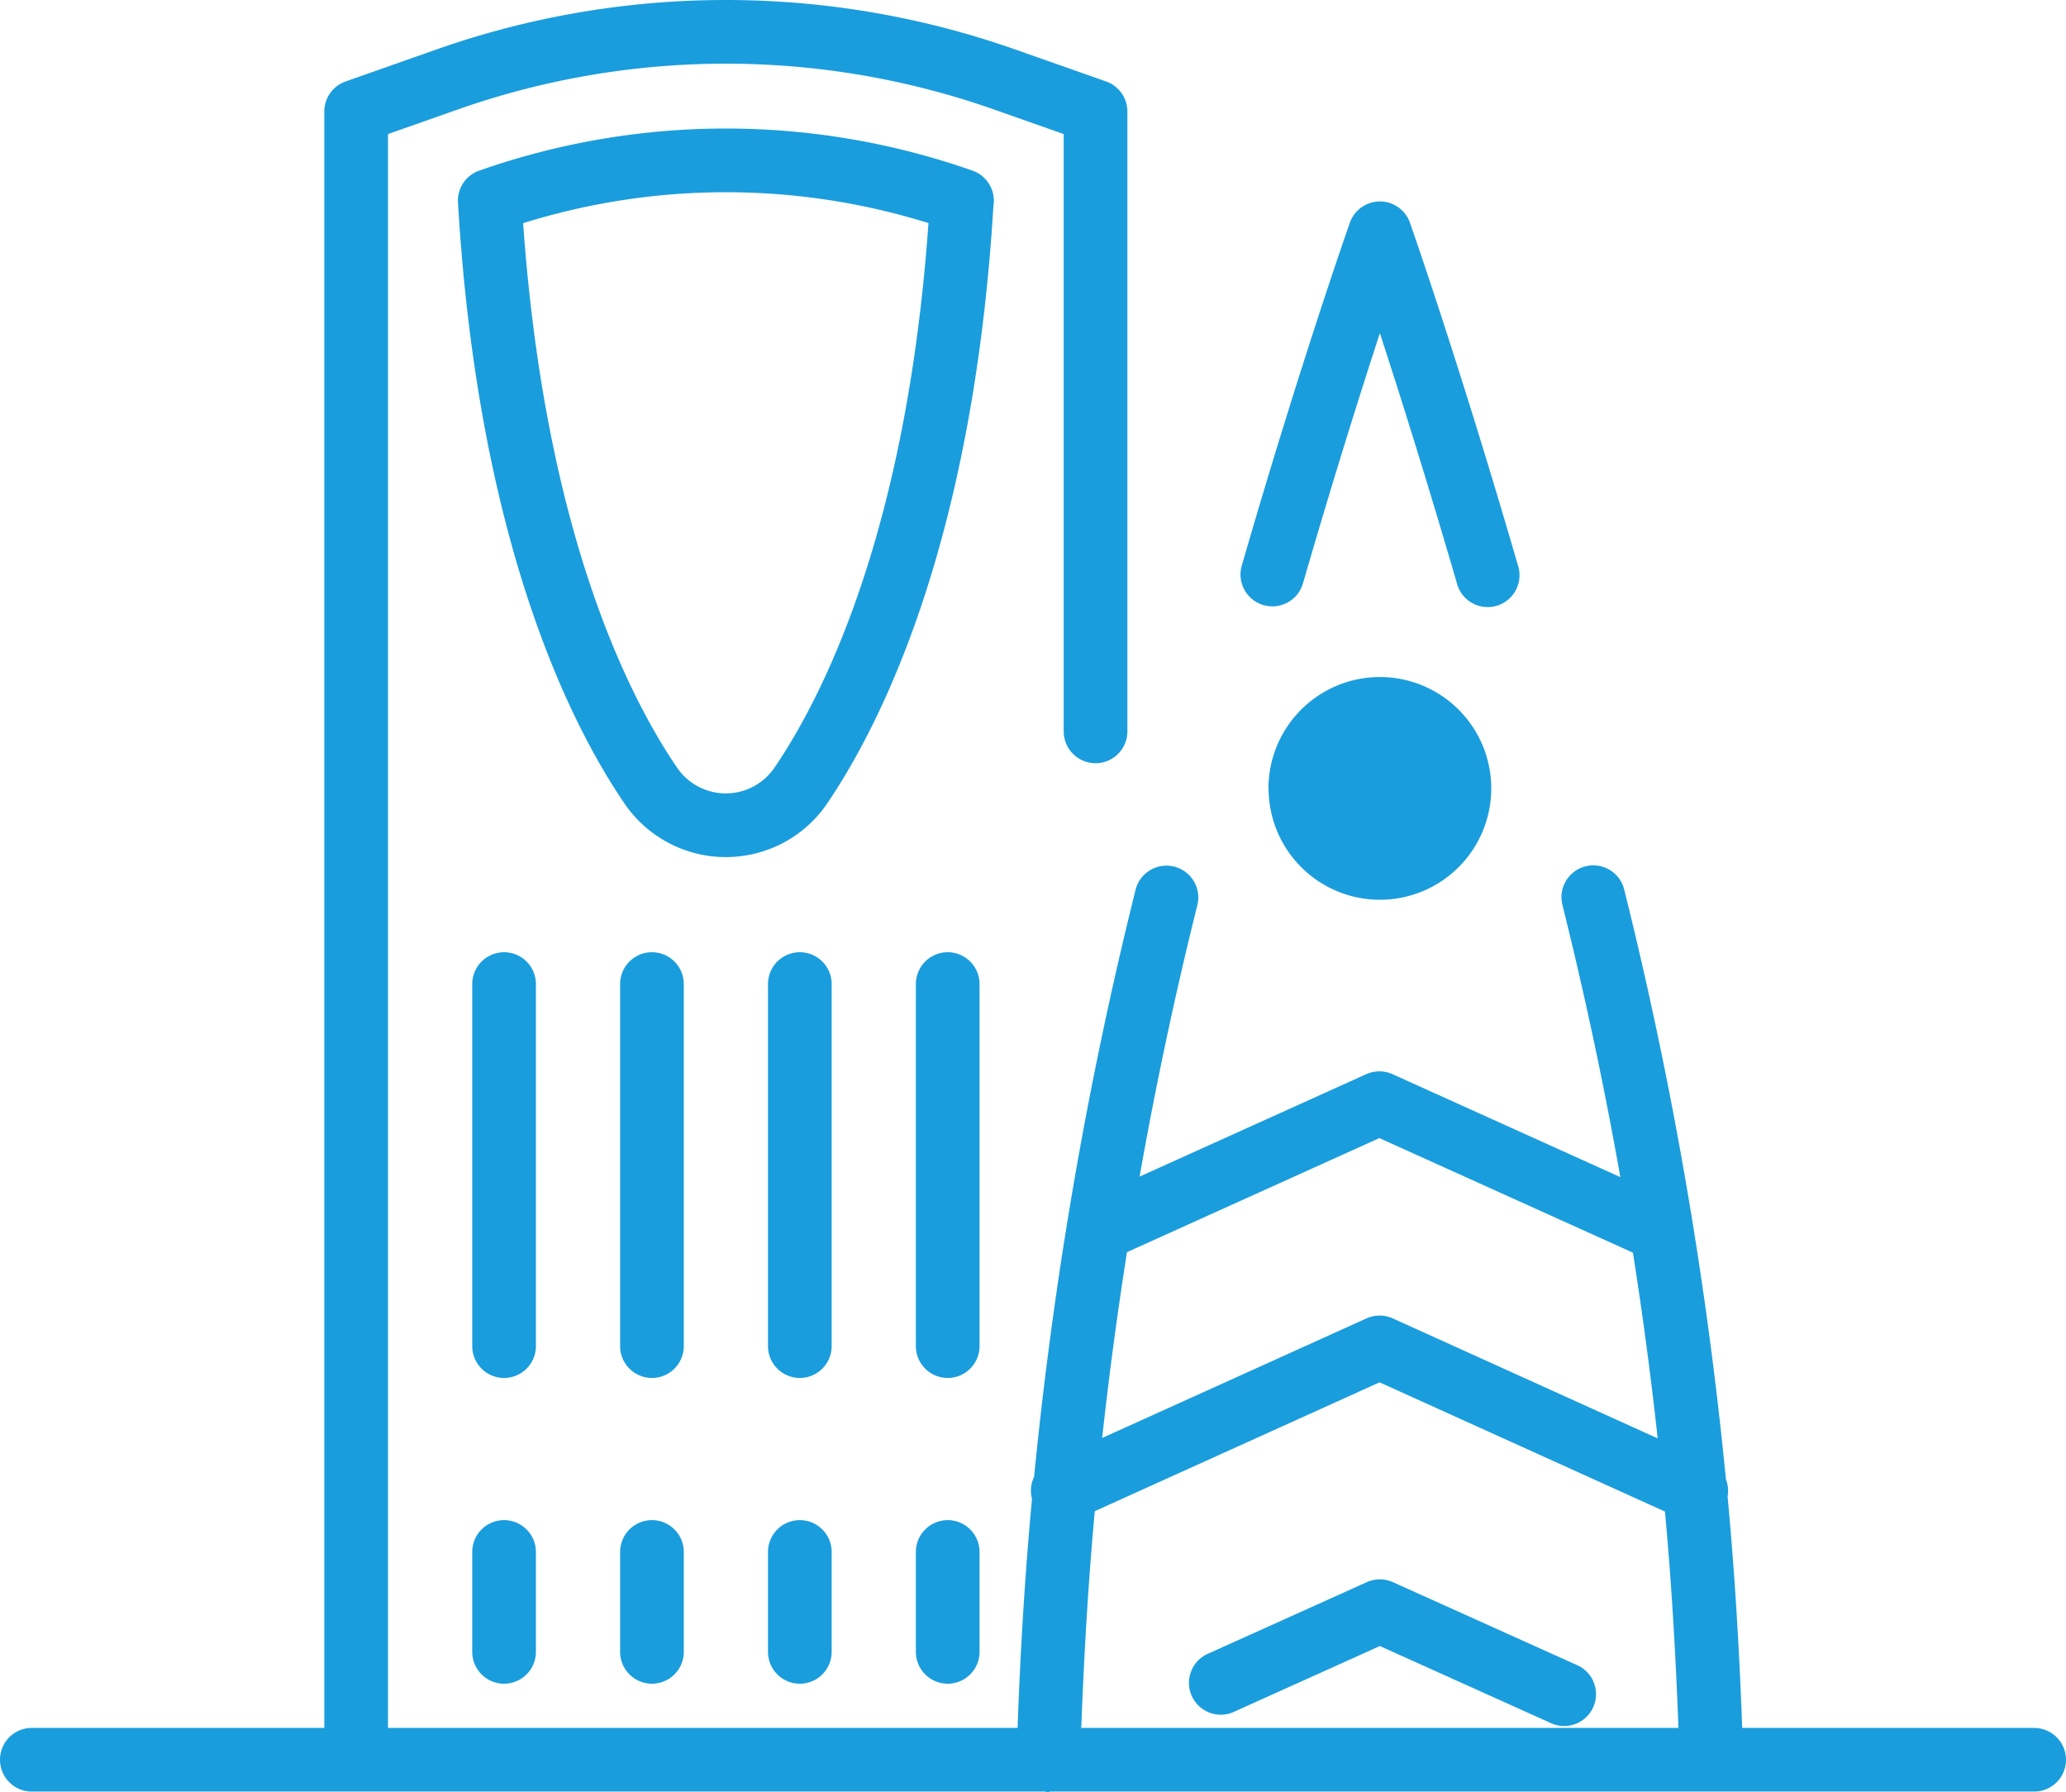 <svg xmlns="http://www.w3.org/2000/svg" viewBox="0 0 48.675 42.212"><path d="M23.078,36.557V38.91a.75.75,0,0,1-1.5,0V36.557a.75.75,0,0,1,1.5,0Zm0-13.377a.75.75,0,0,0-1.5,0v8.528a.75.75,0,0,0,1.5,0ZM48.675,41.451a.75.75,0,0,1-.75.75H24.746c-.019.001-.035.011-.054.011h-.022c-.017-.001-.03-.009-.046-.011H.75a.75.75,0,0,1,0-1.5H7.641V2.627a.75.75,0,0,1,.501-.708l2.144-.755a20.526,20.526,0,0,1,13.631.001l2.143.754a.75.75,0,0,1,.501.708V17.228a.75.75,0,0,1-1.5,0V3.158L23.418,2.579a19.024,19.024,0,0,0-12.633,0L9.141,3.158V40.701H23.974c.065-1.8.172-3.599.34-5.394a.748.748,0,0,1,.049-.517A96.024,96.024,0,0,1,26.749,20.981a.75.75,0,1,1,1.455.362q-.787,3.159-1.355,6.372L32.19,25.302a.755.755,0,0,1,.617,0l5.368,2.425q-.57-3.221-1.36-6.395a.75.75,0,1,1,1.455-.363,95.927,95.927,0,0,1,2.393,13.877.748.748,0,0,1,.039.404c.17,1.814.278,3.632.344,5.452h6.879A.75.75,0,0,1,48.675,41.451Zm-22.708-7.579,6.228-2.817a.755.755,0,0,1,.619,0l6.241,2.826q-.24-2.193-.583-4.374L32.498,26.808l-5.946,2.687Q26.207,31.676,25.967,33.872Zm-.492,6.829h14.069c-.062-1.7-.162-3.4-.317-5.096l-6.724-3.044L25.793,35.596C25.638,37.295,25.538,38.998,25.475,40.701ZM16.11,23.18a.75.75,0,0,0-1.5,0v8.528a.75.75,0,0,0,1.5,0Zm-3.484,0a.75.75,0,0,0-1.5,0v8.528a.75.75,0,0,0,1.5,0ZM23.405,4.848c-.48,7.946-2.663,12.235-3.924,14.088a2.874,2.874,0,0,1-1.859,1.205,2.937,2.937,0,0,1-.528.048,2.892,2.892,0,0,1-2.373-1.25c-1.266-1.852-3.458-6.152-3.931-14.168a.748.748,0,0,1,.499-.751,17.517,17.517,0,0,1,11.625,0A.75.75,0,0,1,23.405,4.848Zm-1.53.407a16.024,16.024,0,0,0-9.55.002c.517,7.284,2.486,11.156,3.633,12.834a1.389,1.389,0,0,0,2.285-.003C19.39,16.405,21.361,12.521,21.875,5.255ZM11.876,35.807a.75.75,0,0,0-.75.75V38.91a.75.75,0,0,0,1.5,0V36.557A.75.75,0,0,0,11.876,35.807Zm3.484,0a.75.75,0,0,0-.75.75V38.91a.75.75,0,0,0,1.5,0V36.557A.75.75,0,0,0,15.36,35.807ZM19.594,23.18a.75.75,0,0,0-1.5,0v8.528a.75.75,0,0,0,1.5,0Zm-.75,12.627a.75.75,0,0,0-.75.75V38.91a.75.75,0,0,0,1.5,0V36.557A.75.75,0,0,0,18.844,35.807ZM32.511,15.948h-.003a2.625,2.625,0,0,0-2.623,2.623h.003a2.623,2.623,0,1,0,2.623-2.623Zm-2.743-1.695a.75.75,0,0,0,.93-.512c.709-2.449,1.353-4.488,1.812-5.893.458,1.403,1.101,3.438,1.812,5.882a.75.75,0,1,0,1.439-.419C34.367,8.515,33.23,5.278,33.218,5.245a.75.75,0,0,0-.706-.5h-.001a.751.751,0,0,0-.707.499c-.012.032-1.157,3.276-2.548,8.08A.75.75,0,0,0,29.768,14.253Zm7.365,24.959-4.316-1.944a.751.751,0,0,0-.615,0l-3.773,1.7a.75.75,0,0,0,.615,1.367l3.466-1.562,4.009,1.806a.75.75,0,1,0,.615-1.367Z" fill="#1a9ddd"/></svg>